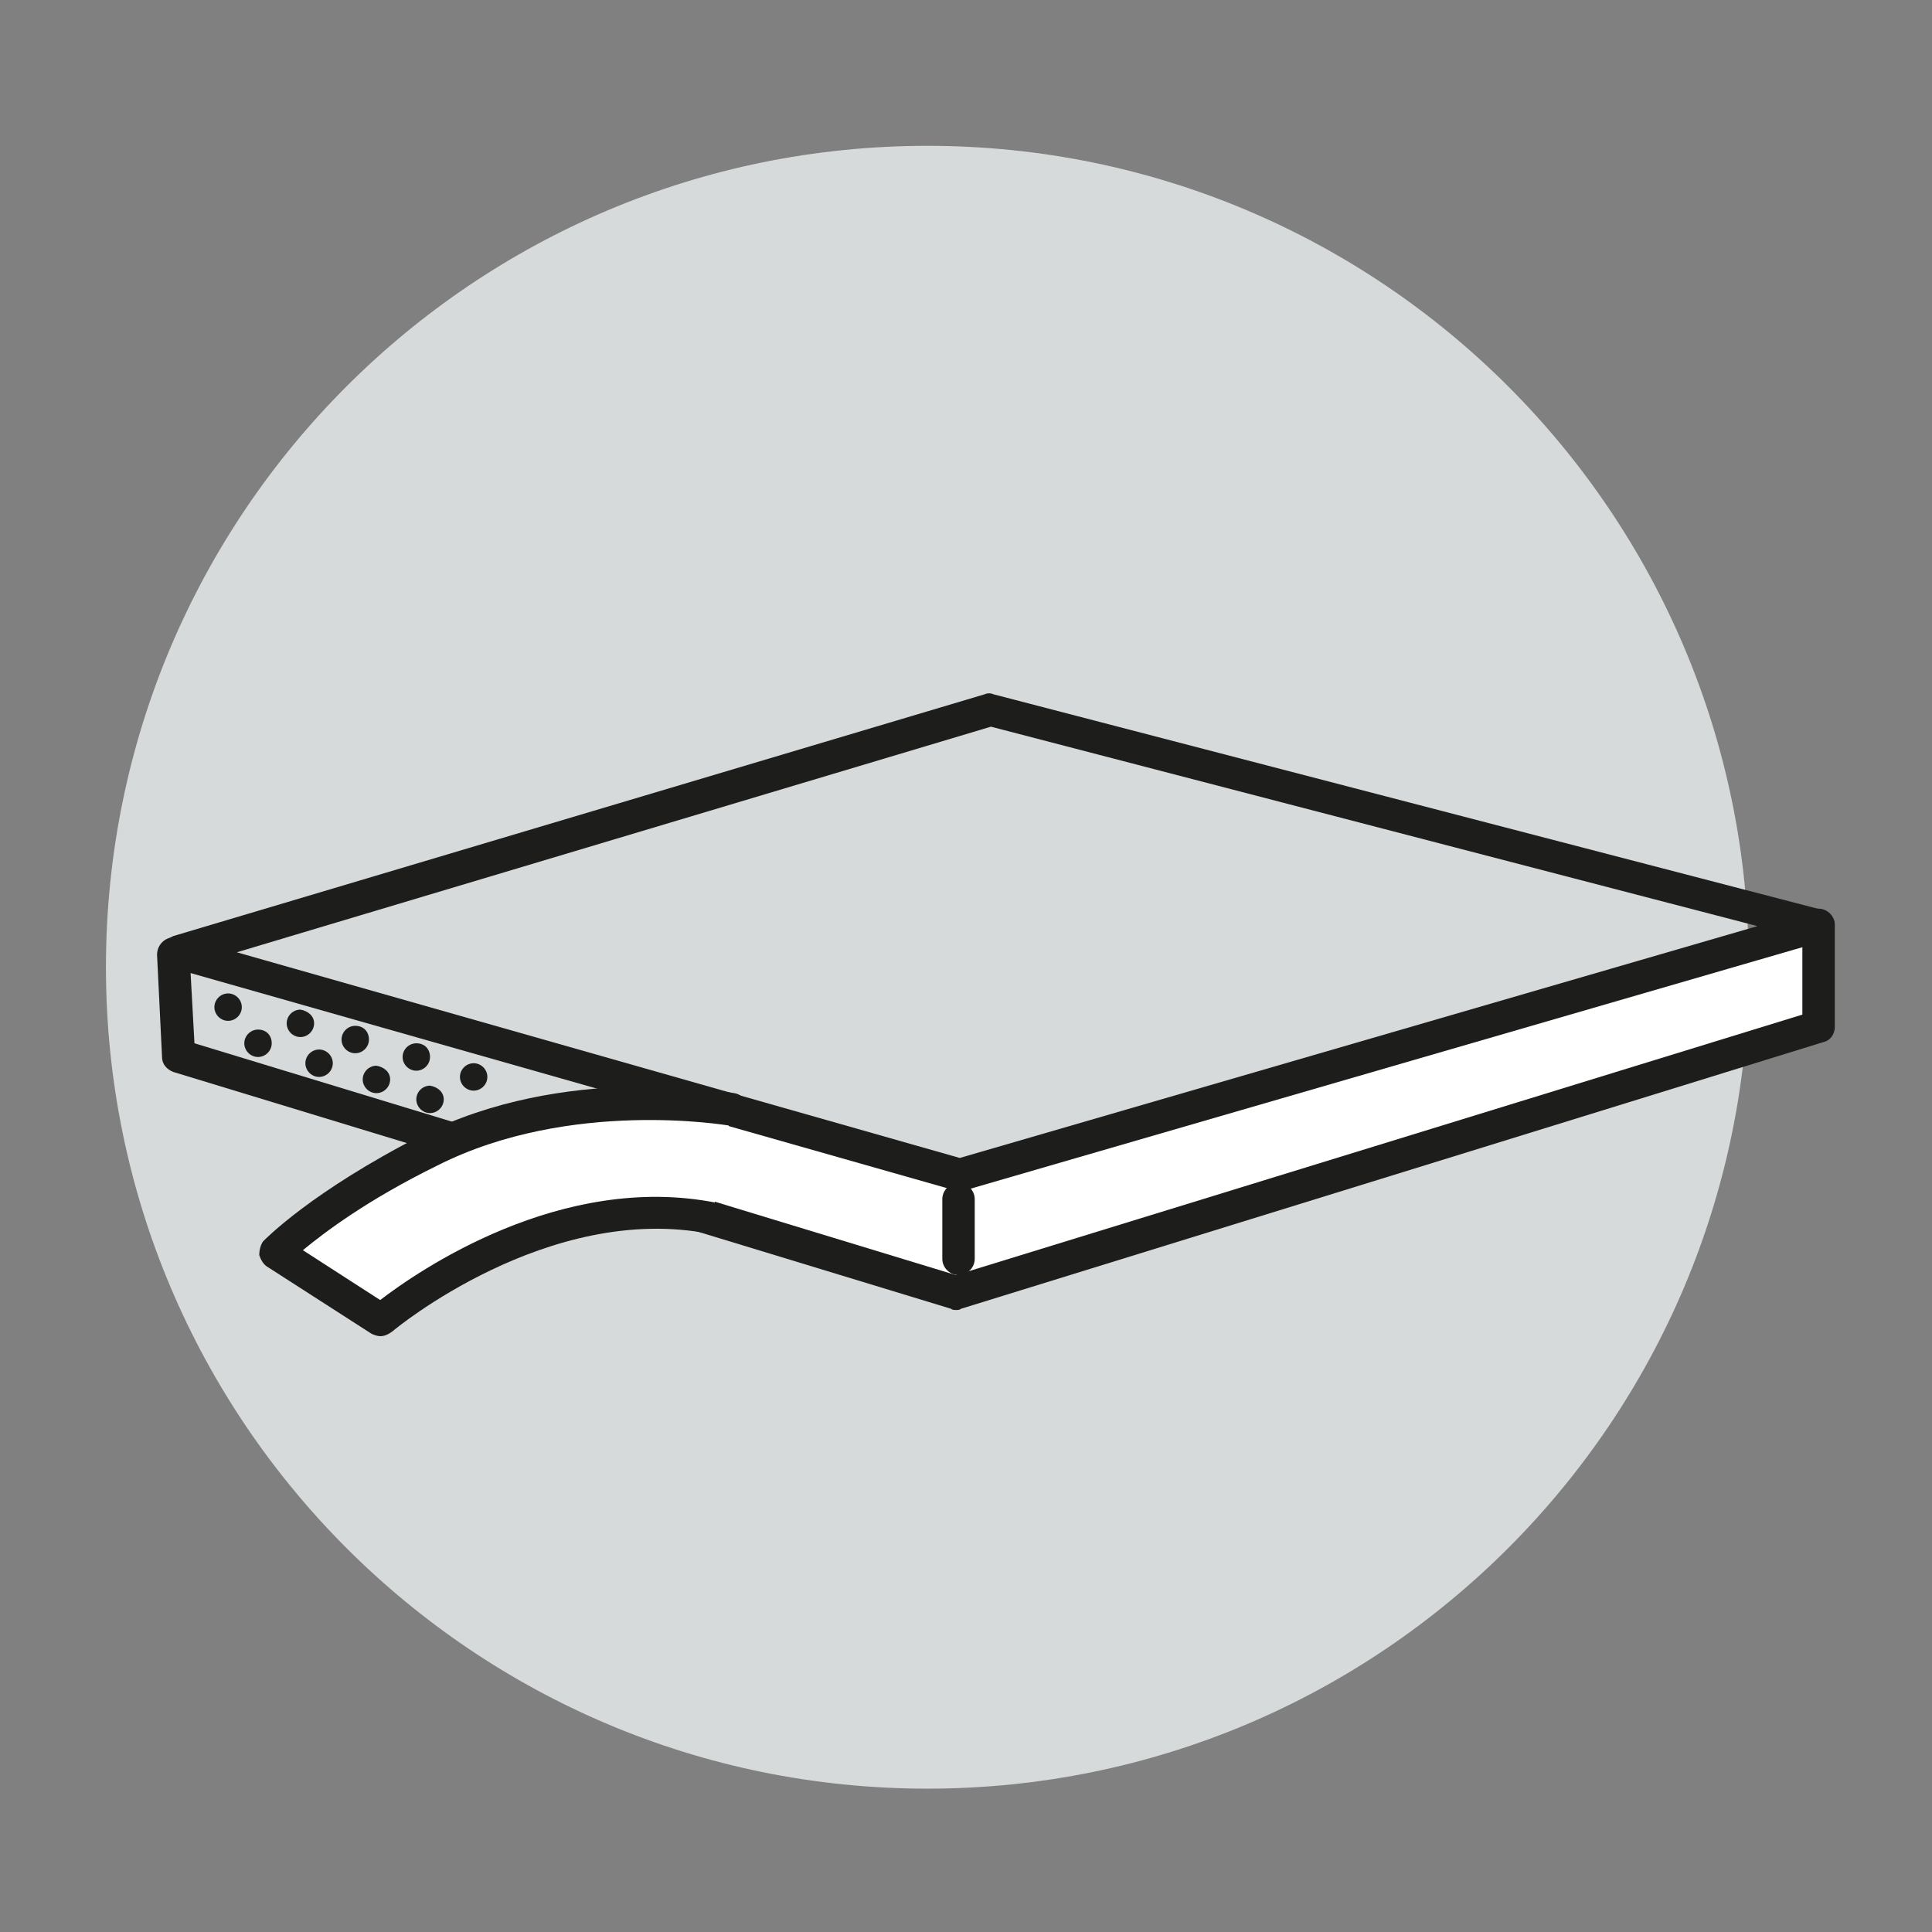 <?xml version="1.0" encoding="utf-8"?>
<!-- Generator: Adobe Illustrator 27.1.1, SVG Export Plug-In . SVG Version: 6.00 Build 0)  -->
<svg version="1.1" id="Layer_1" xmlns="http://www.w3.org/2000/svg" xmlns:xlink="http://www.w3.org/1999/xlink" x="0px" y="0px"
	 viewBox="0 0 155 155" style="enable-background:new 0 0 155 155;" xml:space="preserve">
<rect x="0" y="0" width="155" height="155" fill="#808080" stroke="none"/>
<style type="text/css">
	.st0{fill:#D7DADA;}
	.st1{fill:#FFFFFF;}
	.st2{fill:#1D1D1B;}
</style>
<g>
	<path class="st0" d="M8.5,77.6c0-36.4,29.5-65.9,65.9-65.9c36.4,0,65.9,29.5,65.9,65.9c0,36.4-29.5,65.9-65.9,65.9
		C38,143.5,8.5,114,8.5,77.6z"/>
</g>
<g>
	<path class="st1" d="M57.9,89l19.5,5.1l67.8-19.6c0,0,0.7,0.4,0.7,0.6s-0.1,7.9-0.3,7.8c-0.2,0-70,20.6-70,20.6l-19.5-6.3l1.6-8.2"
		/>
</g>
<g>
	<path class="st2" d="M77,95.5c-0.1,0-0.2,0-0.4,0L14,77.7c-0.6-0.2-0.9-0.7-1-1.3c0-0.6,0.4-1.1,0.9-1.3l65.1-19.4
		c0.2-0.1,0.5-0.1,0.7,0L146.2,73c0.6,0.1,1,0.7,1,1.2c0,0.6-0.4,1.1-0.9,1.3L77.4,95.5C77.3,95.5,77.2,95.5,77,95.5z M19,76.4
		l58,16.5L141,74.3l-61.5-16L19,76.4z"/>
</g>
<g>
	<path class="st2" d="M76.7,105.1c-0.1,0-0.3,0-0.4-0.1L13.9,86c-0.5-0.2-0.9-0.6-0.9-1.2l-0.4-8.2c0-0.7,0.5-1.3,1.2-1.4
		c0.7-0.1,1.3,0.5,1.4,1.2l0.4,7.3l61.1,18.6l67.9-20.9v-7.2c0-0.7,0.6-1.3,1.3-1.3s1.3,0.6,1.3,1.3v8.2c0,0.6-0.4,1.1-0.9,1.2
		L77.1,105C77,105.1,76.8,105.1,76.7,105.1z"/>
</g>
<g>
	<path class="st2" d="M76.9,102.3c-0.7,0-1.3-0.6-1.3-1.3v-4.8c0-0.7,0.6-1.3,1.3-1.3s1.3,0.6,1.3,1.3v4.8
		C78.2,101.7,77.6,102.3,76.9,102.3z"/>
</g>
<g>
	<path class="st1" d="M58.7,89c0,0-13-2.3-24.2,3.3c-8.8,4.4-12.4,8.2-12.4,8.2l8.4,5.4c0,0,12.9-10.9,26.6-8.1"/>
	<path class="st2" d="M30.5,107.2c-0.2,0-0.5-0.1-0.7-0.2l-8.4-5.4c-0.3-0.2-0.5-0.6-0.6-0.9c0-0.4,0.1-0.8,0.3-1.1
		c0.2-0.2,3.9-4,12.7-8.5c11.5-5.8,24.5-3.5,25.1-3.4c0.7,0.1,1.2,0.8,1.1,1.5c-0.1,0.7-0.8,1.2-1.5,1.1c-0.1,0-12.7-2.2-23.4,3.2
		c-5.7,2.8-9.1,5.4-10.8,6.8l6.2,4c3-2.3,14.5-10.3,27-7.8c0.7,0.1,1.2,0.8,1,1.5c-0.1,0.7-0.8,1.2-1.5,1c-13-2.6-25.4,7.7-25.5,7.8
		C31.1,107.1,30.8,107.2,30.5,107.2z"/>
</g>
<g>
	<path class="st2" d="M19.4,80.8c0,0.6-0.5,1.1-1.1,1.1s-1.1-0.5-1.1-1.1c0-0.6,0.5-1.1,1.1-1.1S19.4,80.2,19.4,80.8z"/>
</g>
<g>
	<path class="st2" d="M21.8,83.7c0,0.6-0.5,1.1-1.1,1.1c-0.6,0-1.1-0.5-1.1-1.1c0-0.6,0.5-1.1,1.1-1.1
		C21.4,82.6,21.8,83.1,21.8,83.7z"/>
</g>
<g>
	<path class="st2" d="M25.2,82.1c0,0.6-0.5,1.1-1.1,1.1c-0.6,0-1.1-0.5-1.1-1.1c0-0.6,0.5-1.1,1.1-1.1
		C24.7,81.1,25.2,81.5,25.2,82.1z"/>
</g>
<g>
	<path class="st2" d="M26.7,85.3c0,0.6-0.5,1.1-1.1,1.1c-0.6,0-1.1-0.5-1.1-1.1c0-0.6,0.5-1.1,1.1-1.1
		C26.2,84.2,26.7,84.7,26.7,85.3z"/>
</g>
<g>
	<path class="st2" d="M29.6,83.4c0,0.6-0.5,1.1-1.1,1.1c-0.6,0-1.1-0.5-1.1-1.1s0.5-1.1,1.1-1.1C29.2,82.3,29.6,82.8,29.6,83.4z"/>
</g>
<g>
	<path class="st2" d="M31.3,86.6c0,0.6-0.5,1.1-1.1,1.1c-0.6,0-1.1-0.5-1.1-1.1c0-0.6,0.5-1.1,1.1-1.1C30.8,85.6,31.3,86,31.3,86.6z
		"/>
</g>
<g>
	<path class="st2" d="M34.5,84.8c0,0.6-0.5,1.1-1.1,1.1c-0.6,0-1.1-0.5-1.1-1.1c0-0.6,0.5-1.1,1.1-1.1
		C34.1,83.7,34.5,84.2,34.5,84.8z"/>
</g>
<g>
	<path class="st2" d="M35.6,88.2c0,0.6-0.5,1.1-1.1,1.1c-0.6,0-1.1-0.5-1.1-1.1c0-0.6,0.5-1.1,1.1-1.1
		C35.1,87.2,35.6,87.6,35.6,88.2z"/>
</g>
<g>
	<path class="st2" d="M39.1,86.4c0,0.6-0.5,1.1-1.1,1.1c-0.6,0-1.1-0.5-1.1-1.1c0-0.6,0.5-1.1,1.1-1.1
		C38.6,85.3,39.1,85.8,39.1,86.4z"/>
</g>
</svg>
